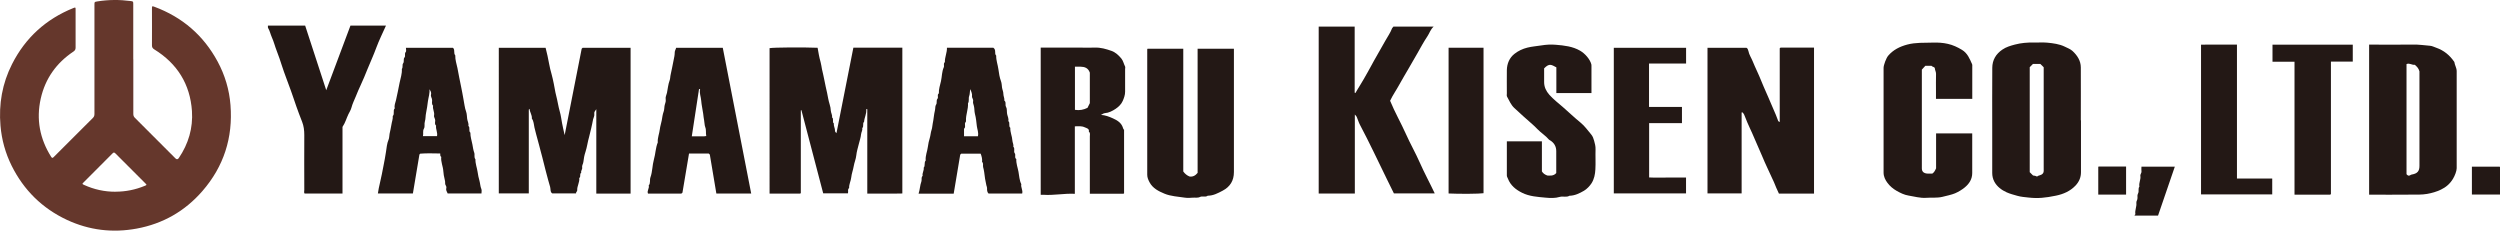 <?xml version="1.0" encoding="UTF-8"?>
<svg id="_レイヤー_8" data-name="レイヤー 8" xmlns="http://www.w3.org/2000/svg" viewBox="0 0 460 42.43">
  <defs>
    <style>
      .cls-1 {
        fill: #65372c;
      }

      .cls-2 {
        fill: #231815;
      }
    </style>
  </defs>
  <g>
    <path class="cls-2" d="m159.39,20.09c.1.82-.35,1.53-.4,2.32-.35.32.02.84-.34,1.16.09.4-.17.74-.21,1.12-.06.63-.28,1.23-.43,1.85-.16.67-.38,1.34-.45,2.03-.07.71-.37,1.34-.48,2.03-.11.68-.38,1.34-.45,2.03-.07.68-.43,1.28-.39,1.97-.35.25-.1.63-.22.98h-4.55c-1.34-5.1-2.67-10.2-4-15.27-.03.09.05-.1-.06-.04-.03.02-.06.04-.06.06,0,5.06,0,10.13,0,15.19-.02.02-.04.05-.06.07-.02.02-.05.03-.08.03-1.85,0-3.7,0-5.61,0V8.86c.75-.14,6.14-.18,8.84-.07.15.89.3,1.77.55,2.64.12.4.16.86.25,1.29.15.74.36,1.47.48,2.2.11.72.32,1.42.46,2.14.14.71.25,1.42.47,2.12.13.38.2.81.22,1.19.03.43.31.79.22,1.22.4.3-.03.85.35,1.15-.08.46.22.86.2,1.3-.01.23.15.32.27.46,1.04-5.25,2.07-10.48,3.11-15.73h9.01v26.83c-1.03.05-2.1.01-3.16.02-1.08,0-2.15,0-3.29,0v-15.54c-.06,0-.13,0-.19,0Z"/>
    <path class="cls-2" d="m116.03,35.62h-6.31v-15.53c-.19.28-.43.5-.37.85.07.36-.14.69-.22,1.02-.12.54-.2,1.09-.34,1.61-.15.53-.24,1.08-.39,1.6-.27.91-.37,1.86-.67,2.77-.2.59-.33,1.24-.39,1.87-.04.36-.3.64-.22,1.04.06.3-.29.59-.17.94-.38.22,0,.74-.37.96.11.79-.42,1.48-.37,2.25.02.23-.27.33-.21.59h-4.38c-.41-.26-.28-.78-.39-1.18-.22-.84-.5-1.66-.69-2.5-.13-.59-.33-1.17-.45-1.76-.17-.82-.44-1.62-.63-2.43-.13-.58-.32-1.17-.46-1.74-.21-.84-.48-1.67-.66-2.52-.12-.54-.12-1.16-.48-1.65.07-.64-.38-1.15-.42-1.79-.06.06-.09.08-.11.1-.02.02-.03.05-.03.08,0,5.12,0,10.24,0,15.39h-5.52V8.79h8.61c.25.97.47,1.95.65,2.96.11.61.26,1.24.44,1.85.17.58.28,1.18.41,1.77.16.7.24,1.45.43,2.15.27,1.01.4,2.04.69,3.04.2.68.28,1.43.42,2.15.12.66.28,1.3.47,2.15,1.06-5.4,2.09-10.63,3.13-15.89.03-.03.1-.1.18-.18h8.82v26.84Z"/>
    <path class="cls-2" d="m333.76,35.62h-6.44c-.31-.7-.66-1.4-.92-2.12-.06-.16-.15-.31-.22-.47-.64-1.43-1.35-2.84-1.94-4.29-.45-1.08-.95-2.14-1.4-3.22-.54-1.32-1.21-2.58-1.71-3.92-.13-.33-.24-.73-.58-.96-.01,0-.04.01-.05.03-.02.02-.04.05-.04.07,0,4.94,0,9.87,0,14.85h-6.28V8.8h7.18c.2.08.31.4.35.6.13.67.51,1.21.76,1.82.5,1.24,1.12,2.44,1.61,3.69.26.67.56,1.31.84,1.97.28.65.59,1.31.85,1.96.41,1.03.92,2.03,1.29,3.08.07.19.1.46.41.53v-13.56c.05-.06.07-.08.1-.1.02-.02.05-.03.08-.03,2.03,0,4.07,0,6.13,0v26.86Z"/>
    <path class="cls-2" d="m263.98,35.59h-7.5c-.41-.83-.85-1.71-1.27-2.58-1.65-3.36-3.23-6.76-4.99-10.07-.24-.45-.37-.96-.58-1.43-.05-.13-.17-.23-.35-.44v14.54h-6.65V4.9h6.62v12.16s.09.03.14.05c.27-.45.52-.91.81-1.35.52-.8.96-1.65,1.44-2.47.4-.68.76-1.41,1.16-2.11.72-1.25,1.42-2.5,2.13-3.75.41-.72.89-1.41,1.19-2.19.06-.16.22-.21.25-.35h7.42c-.6.52-.76,1.21-1.15,1.78-.67,1-1.25,2.07-1.84,3.12-.55.97-1.13,1.93-1.68,2.91-.52.93-1.1,1.83-1.6,2.77-.56,1.04-1.25,2-1.75,3.07.86,2.11,2.01,4.09,2.94,6.18.78,1.75,1.74,3.42,2.51,5.17.84,1.91,1.84,3.74,2.76,5.69Z"/>
    <path class="cls-2" d="m382.9,22.15c0,3.18,0,6.36,0,9.54,0,.95-.35,1.76-1.01,2.46-.98,1.03-2.23,1.57-3.59,1.85-1.98.41-3.31.54-5.03.35-.68-.08-1.39-.12-2.08-.32-.66-.19-1.34-.36-1.96-.64-.93-.42-1.77-1.04-2.27-1.96-.26-.48-.39-1.03-.39-1.6,0-2.69,0-5.37,0-8.06,0-3.77-.02-7.53.01-11.3.01-1.42.66-2.53,1.85-3.34.71-.49,1.49-.71,2.31-.93,1.14-.3,2.29-.4,3.46-.37.83.02,1.67-.06,2.5.02,1.09.11,2.2.24,3.21.73.49.24,1.03.44,1.42.79.88.81,1.54,1.8,1.54,3.05.02,3.24,0,6.48,0,9.72Zm-7.01,9.76c.21-.22.15-.62.15-1,0-5.89,0-11.79,0-17.68v-.85c-.25-.25-.44-.44-.62-.62h-1.35c-.22.22-.42.42-.6.6v19.32c.22.22.42.42.61.61q.4.02.75.2c.25-.28.68-.15,1.06-.57Z"/>
    <path class="cls-2" d="m435.92,35.82V8.21h.91c2.38,0,4.75.03,7.13-.01,1.07-.02,2.11.13,3.16.22.39.03.77.23,1.14.36,1.41.49,2.51,1.39,3.34,2.63.07.58.43,1.07.43,1.68-.01,5.96,0,11.92,0,17.87,0,.51-.35,1.4-.68,1.94-.54.9-1.29,1.55-2.22,1.99-.81.39-1.65.63-2.55.79-.98.17-1.93.12-2.89.13-2.56.03-5.12.01-7.77.01Zm6.88-24.04v20.27c.2.25.41.36.66.2.1-.07.19-.12.32-.14,1.01-.17,1.4-.61,1.4-1.58,0-5.87,0-11.73,0-17.4-.17-.63-.53-.91-.85-1.21-.52.09-.97-.38-1.52-.13Z"/>
    <path class="cls-2" d="m220.37,8.97h6.67v.92c0,7.26,0,14.51,0,21.77,0,1.58-.7,2.7-2.06,3.42-.87.46-1.74.93-2.76.93-.43.33-.99.02-1.39.22-.46.23-.89.1-1.33.14-.49.04-1,.07-1.48,0-1.26-.2-2.57-.24-3.77-.74-1.08-.45-2.14-.98-2.73-2.08-.23-.43-.43-.88-.43-1.4,0-7.69,0-15.38,0-23.07,0-.03.02-.05.05-.11h6.58v22.58c.31.43.65.71,1.13.92.59.11,1.1-.15,1.51-.66V8.97Z"/>
    <path class="cls-2" d="m191.49,8.76h7.15c.93,0,1.85.03,2.78,0,1.09-.05,2.11.26,3.09.6.72.25,1.32.81,1.82,1.41.35.43.44.99.69,1.48.06.12,0,.3,0,.46,0,1.39,0,2.78,0,4.17,0,.6-.2,1.14-.43,1.68-.27.63-.79,1.11-1.32,1.47-.58.38-1.24.74-1.98.79-.29.02-.46.24-.73.32.79.04,1.53.33,2.22.64.78.35,1.56.81,1.84,1.73.05.15.08.28.21.37,0,3.89,0,7.78,0,11.67-.02.02-.04.05-.06.07-.02.02-.05.03-.08.03-2.03,0-4.07,0-6.16,0v-.93c0-3.21,0-6.42,0-9.63,0-.29.13-.62-.18-.85.11-.6-.42-.65-.75-.81-.56-.27-1.17-.21-1.83-.18v12.41c-1.98-.1-3.88.32-5.8.18-.15-.01-.3,0-.48,0V8.76Zm6.3,3.52v7.93c.84.14,1.61-.01,2.31-.37.15-.3.29-.58.43-.86v-5.61c-.31-.89-.96-1.08-1.71-1.1-.33,0-.67,0-1.03,0Z"/>
    <path class="cls-2" d="m362.89,18.19h-6.67v-1.43c0-1.05-.02-2.1.01-3.15.01-.38-.19-.67-.22-1.03-.02-.28-.45-.25-.62-.47h-1.13c-.19.21-.4.44-.64.7,0,5.93,0,11.92,0,17.91,0,.33-.03.66.23.93.49.42,1.11.26,1.7.29.31-.2.49-.51.69-.97v-6.42h6.65v1.27c0,2.01-.01,4.01,0,6.02,0,1.14-.57,1.99-1.39,2.66-.53.43-1.13.79-1.77,1.07-.54.24-1.8.52-2.33.65-.99.24-1.99.1-2.98.18-1.12.08-2.19-.25-3.27-.42-.76-.12-1.52-.49-2.21-.89-.63-.36-1.19-.84-1.63-1.42-.42-.55-.73-1.18-.73-1.91,0-6.42,0-12.84,0-19.27,0-.52.48-1.81.85-2.24.93-1.09,2.13-1.68,3.51-2.05,1.55-.41,3.11-.31,4.67-.36.94-.03,1.89.02,2.79.23.91.2,1.77.6,2.6,1.1,1.04.63,1.42,1.65,1.87,2.65.05.1.03.24.03.36,0,2,0,4,0,6.03Z"/>
    <path class="cls-2" d="m277.27,26h6.44v5.54c.24.39.54.58,1,.76.48,0,1.13.13,1.64-.46,0-1.32,0-2.68,0-4.03,0-.87-.39-1.53-1.12-1.98-.07-.04-.16-.08-.22-.14-.61-.73-1.44-1.22-2.09-1.9-.82-.86-1.76-1.59-2.63-2.4-.55-.51-1.12-1.02-1.67-1.53-.61-.57-.91-1.34-1.31-2.05-.11-.2-.05-.42-.05-.63,0-1.42-.02-2.84,0-4.26.02-1.2.47-2.28,1.4-3.01.68-.54,1.5-.93,2.39-1.15.84-.21,1.69-.26,2.53-.4.91-.15,1.82-.2,2.71-.12,1.53.13,3.07.29,4.45,1.09.92.53,1.81,1.57,2.06,2.48.03.11.03.24.03.36,0,1.63,0,3.26,0,4.95h-6.46v-4.73c-.9-.46-1.27-.82-2.25.19,0,.84,0,1.7,0,2.56.01.89.37,1.63.95,2.29.75.85,1.65,1.53,2.5,2.27,1.09.95,2.14,1.96,3.26,2.87.78.64,1.31,1.42,1.94,2.16.3.35.44.77.55,1.17.14.5.28,1.02.26,1.57-.04,1.23.04,2.47-.03,3.7-.05.89-.21,1.78-.72,2.57-.31.48-.87,1.07-1.38,1.36-.83.48-1.68.9-2.67.92-.56.34-1.21.04-1.77.21-.87.26-1.76.22-2.61.14-1.47-.14-2.98-.22-4.34-.9-1.16-.58-2.13-1.35-2.61-2.62-.07-.19-.19-.34-.19-.57.01-2.06,0-4.13,0-6.26Z"/>
    <path class="cls-2" d="m131.81,35.61c-.4-2.4-.8-4.77-1.2-7.16-.04-.04-.11-.11-.2-.2h-3.63c-.39,2.35-.79,4.72-1.21,7.2.01,0-.08.07-.2.17h-6.14c-.24-.53.3-.98.13-1.49.39-.44.13-1.02.33-1.53.18-.49.27-1.07.34-1.62.07-.55.15-1.13.29-1.64.3-1.03.3-2.13.71-3.13-.07-.84.29-1.62.38-2.44.06-.54.25-1.07.35-1.61.1-.54.15-1.09.35-1.62.12-.32.11-.69.16-1.03.06-.41.3-.8.22-1.21-.09-.44.14-.82.23-1.21.16-.76.21-1.55.49-2.29.13-.34.1-.74.2-1.12.21-.87.35-1.76.54-2.64.1-.44.2-.93.2-1.4,0-.33.2-.55.26-.85h8.58c1.74,8.93,3.48,17.86,5.23,26.82h-6.43Zm-2.98-19.21c-.07,0-.14,0-.21-.01-.44,2.88-.88,5.77-1.33,8.69.52,0,.95,0,1.37,0,.42-.01.84.05,1.29-.05-.12-.57.03-1.1-.19-1.65-.14-.35-.11-.8-.2-1.21-.09-.4-.11-.82-.17-1.22-.11-.82-.31-1.62-.37-2.43-.05-.72-.37-1.39-.2-2.12Z"/>
    <path class="cls-2" d="m182.79,8.8c.57.41.11,1.04.51,1.44-.03.87.3,1.68.41,2.53.1.73.21,1.48.48,2.2.13.35.13.75.18,1.12.05.41.26.78.25,1.21,0,.4.24.79.18,1.21.4.3.08.78.32,1.17.2.33.11.85.19,1.29.08.43.33.84.22,1.31.4.33-.03.91.37,1.24-.05.81.34,1.55.38,2.35.02.37.26.73.17,1.13.37.34,0,.86.25,1.18.27.34-.11.82.3,1.09-.05.81.26,1.57.4,2.34.14.76.16,1.56.52,2.28-.13.58.33,1.1.16,1.72h-6.19c-.26-.25-.29-.63-.27-1.02,0-.18-.1-.34-.13-.5-.18-.8-.32-1.61-.4-2.42-.03-.33-.13-.63-.2-.94-.07-.31.11-.67-.19-.94.06-.51-.06-1-.26-1.52h-3.57c-.05.05-.14.14-.19.19-.4,2.41-.8,4.78-1.2,7.17h-6.46c.25-.74.25-1.52.52-2.25.12-.33-.1-.74.23-1.02-.13-.52.29-.98.19-1.5.34-.38.02-.95.37-1.33-.09-.87.3-1.68.4-2.53.06-.53.19-1.08.35-1.61.15-.5.16-1.02.34-1.53.12-.34.12-.74.2-1.12.18-.8.21-1.64.41-2.43.09-.35.02-.78.19-1.02.27-.37-.01-.78.27-1.11.24-.28-.12-.74.26-1-.04-.78.23-1.51.39-2.25.19-.85.15-1.74.52-2.56.13-.28-.14-.68.2-.94-.04-.9.41-1.72.38-2.65h8.56Zm-2.85,16.26c.15-.69-.13-1.26-.2-1.84-.09-.75-.15-1.52-.35-2.25-.13-.5-.07-1.02-.2-1.49-.08-.29-.2-.58-.14-.85.09-.37-.25-.61-.2-.94.07-.47-.18-.86-.3-1.29-.14.43-.06.87-.23,1.31-.15.39.05.89-.21,1.3.07,1.08-.42,2.1-.37,3.17,0,.09,0,.21-.04.25-.37.36.11.92-.32,1.26v1.38h2.56Z"/>
    <path class="cls-2" d="m69.53,35.6c.1-.66.22-1.29.37-1.9.27-1.07.45-2.16.67-3.23.17-.82.32-1.68.45-2.52.12-.76.17-1.55.49-2.29.13-.3.1-.69.17-1.03.11-.54.25-1.08.33-1.63.07-.55.31-1.08.26-1.65.4-.4-.04-1.02.37-1.42-.14-.52.11-1.02.22-1.49.25-1.07.45-2.15.67-3.23.17-.83.47-1.65.41-2.52.24-.31.04-.78.22-1.01.28-.36-.01-.78.27-1.11.24-.28-.08-.7.24-1.02.12-.12.02-.47.02-.76h8.64c.44.33.07.99.44,1.4-.03.81.24,1.57.4,2.34.23,1.13.41,2.28.67,3.41.18.76.28,1.56.44,2.33.16.76.21,1.54.49,2.29.14.39.13.87.19,1.3.05.44.33.85.22,1.31.4.33-.03.91.37,1.24-.02.75.24,1.44.37,2.16.09.51.16,1.03.34,1.53.14.38-.09.84.22,1.21-.03.81.29,1.55.4,2.34.07.53.19,1.08.34,1.61.14.5.14,1.03.35,1.52.1.23.02.53.02.82h-6.22c-.16-.33-.36-.65-.25-1.01.1-.34-.24-.53-.21-.85.02-.25-.03-.51-.1-.78-.12-.47-.21-.98-.24-1.47-.05-.89-.49-1.72-.38-2.62-.22-.14-.19-.36-.19-.63-1.22-.01-2.43-.07-3.65.03-.07,0-.13.12-.18.17-.4,2.39-.8,4.76-1.2,7.16h-6.43Zm9.48-19.21c.11.77-.17,1.49-.27,2.22-.1.72-.18,1.45-.34,2.16-.12.53-.07,1.1-.22,1.57-.15.46.04.95-.17,1.31-.28.49-.06.93-.19,1.4h2.59c.15-.68-.27-1.29-.17-1.94-.31-.27-.17-.63-.16-.95,0-.34-.28-.59-.21-.94.12-.6-.31-1.16-.18-1.77-.3-.3-.18-.68-.18-1.03,0-.36-.31-.65-.2-1.03.1-.37-.1-.68-.32-1Z"/>
    <path class="cls-2" d="m64.49,4.71h6.53c-.62,1.39-1.28,2.71-1.79,4.09-.49,1.34-1.09,2.64-1.63,3.96-.4.97-.78,1.96-1.24,2.91-.32.67-.6,1.35-.88,2.04-.28.69-.62,1.35-.81,2.08-.11.43-.37.84-.57,1.24-.36.75-.57,1.57-1.08,2.32v12.26h-6.98c-.14-.18-.05-.44-.05-.67,0-3.37-.03-6.73,0-10.1,0-.85-.1-1.67-.4-2.43-.38-.96-.74-1.92-1.08-2.88-.34-.94-.63-1.91-.98-2.84-.29-.77-.56-1.56-.86-2.33-.28-.74-.55-1.5-.8-2.27-.29-.89-.58-1.8-.93-2.67-.34-.85-.55-1.75-.93-2.58-.25-.55-.35-1.15-.67-1.67-.07-.11-.03-.28-.04-.46h6.85c1.26,3.87,2.53,7.77,3.88,11.89,1.56-4.11,3.01-8.02,4.46-11.9Z"/>
    <path class="cls-2" d="m303.42,11.7v7.98h6.06v2.98h-6.04v9.99c1.09.06,2.22.02,3.35.02,1.14,0,2.28,0,3.44,0v2.92h-13.29V8.8h13.3v2.89h-6.82Z"/>
    <path class="cls-2" d="m418.15,8.22h14.76v3.11h-4.02v24.37c-.05.05-.07.08-.09.09-.02.02-.05.03-.08.03-2.16,0-4.31,0-6.53,0V11.36h-4.05v-3.14Z"/>
    <path class="cls-2" d="m411.6,32.85h6.49v2.92h-13.1V8.22c1.06-.03,2.16-.01,3.26-.01,1.11,0,2.21,0,3.35,0v24.65Z"/>
    <path class="cls-2" d="m266.54,8.78h6.43v26.77c-.71.12-4.41.15-6.43.05V8.78Z"/>
    <path class="cls-2" d="m400.17,30.66c-1.03,3.01-2.05,5.98-3.09,9.01h-4.31c-.05-.15.16-.17.14-.28-.13-.7.27-1.36.18-2.05-.04-.34.25-.59.21-.94-.03-.28-.03-.56.13-.87.17-.34-.06-.83.22-1.2-.14-.67.29-1.3.18-1.96-.05-.33.25-.53.2-.85-.04-.27,0-.55,0-.85h6.14Z"/>
    <path class="cls-2" d="m391.21,35.81h-5.13v-5.11s0-.02.03-.03c.02-.02.05-.03.08-.03,1.66,0,3.32,0,5.01,0v5.17Z"/>
    <path class="cls-2" d="m454.83,35.79v-5.12h5.11s.01,0,.03.03c.02.02.03.05.03.08,0,1.66,0,3.32,0,5.02h-5.17Z"/>
  </g>
  <path class="cls-1" d="m24.53,10.89c0,3.36,0,6.72,0,10.08,0,.3.09.51.3.72,2.49,2.48,4.98,4.97,7.46,7.46q.33.33.61-.07c1.77-2.61,2.63-5.51,2.42-8.65-.34-4.95-2.71-8.73-6.93-11.34-.3-.19-.43-.37-.43-.73.02-2.26,0-4.52,0-6.78,0-.47.02-.49.46-.33,5.13,1.91,9.03,5.26,11.63,10.09,1.34,2.49,2.14,5.16,2.36,7.99.47,6-1.23,11.3-5.18,15.84-3.21,3.69-7.26,6-12.07,6.89-4.44.82-8.74.31-12.84-1.6-4.55-2.13-7.94-5.47-10.18-9.97C.99,28.17.31,25.71.09,23.13c-.34-3.98.32-7.78,2.13-11.34C4.67,6.95,8.46,3.51,13.5,1.48c.4-.16.41-.15.41.29,0,2.33,0,4.66,0,7,0,.35-.13.53-.4.72-3.13,2.09-5.18,4.96-6.01,8.64-.86,3.82-.18,7.4,1.91,10.72.16.25.26.26.47.05,2.4-2.41,4.8-4.81,7.21-7.2.22-.21.29-.43.29-.73,0-6.69,0-13.37,0-20.06,0-.56,0-.56.54-.65,2.03-.33,4.07-.34,6.11-.07.49.06.49.08.49.59,0,3.37,0,6.75,0,10.12Zm-3.25,24.38c1.84,0,3.64-.36,5.37-1.08.38-.16.39-.16.09-.46-1.84-1.83-3.67-3.66-5.5-5.5-.21-.21-.33-.22-.54,0-1.77,1.78-3.55,3.55-5.32,5.33-.29.29-.29.29.1.47,1.83.83,3.75,1.26,5.81,1.25Z"/>
</svg>